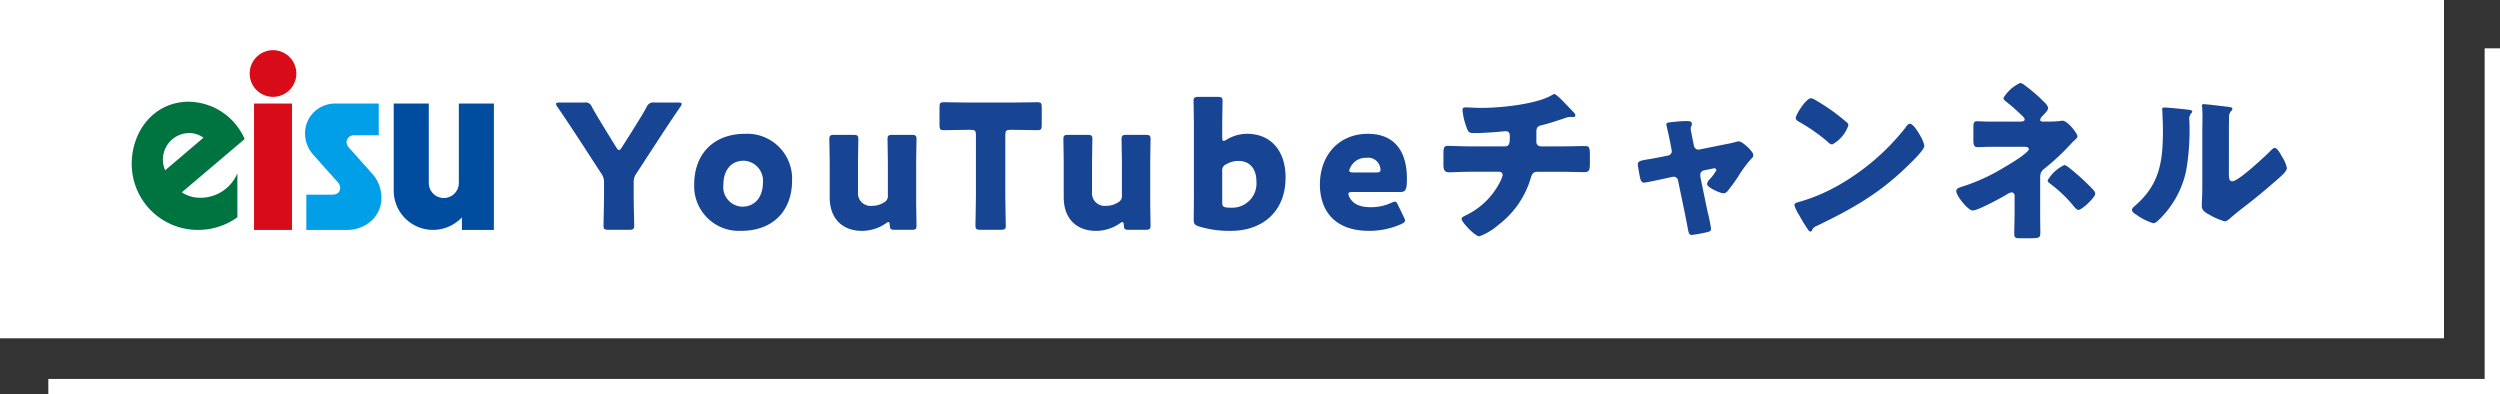 <svg xmlns="http://www.w3.org/2000/svg" width="325.9" height="51.4" viewBox="0 0 325.9 51.4">
  <rect x="0" y="0" width="325.9" height="51.4" fill="#333333" stroke="none"/>
  <g id="youtube-head-logo" transform="translate(-194.05 -144.8)">
    <rect id="長方形_17" data-name="長方形 17" width="318.6" height="44.1" transform="translate(194.05 144.8)" fill="#fff"/>
    <path id="パス_144" data-name="パス 144" d="M518.95,151.1v44.1H200.35" fill="none" stroke="#fff" stroke-miterlimit="10" stroke-width="2"/>
    <g id="グループ_25" data-name="グループ 25">
      <g id="グループ_23" data-name="グループ 23">
        <path id="パス_145" data-name="パス 145" d="M276.659,170.256c0,1.193.068,3.781.068,3.938,0,.473-.135.563-.653.563h-2.7c-.518,0-.652-.09-.652-.563,0-.157.067-2.745.067-3.938v-1.6a1.87,1.87,0,0,0-.359-1.238l-2.791-4.3c-.788-1.193-1.644-2.52-2.926-4.389a.9.9,0,0,1-.181-.382c0-.135.158-.18.473-.18h3.219a.862.862,0,0,1,.99.585c.675,1.215,1.261,2.138,1.913,3.218l1.261,2.048c.157.248.247.338.359.338s.226-.112.36-.338l1.329-2.093c.652-1.057,1.237-1.958,1.913-3.173a.9.9,0,0,1,1.012-.585h3.083c.316,0,.473.045.473.18a.9.9,0,0,1-.18.382c-1.238,1.8-1.958,2.9-2.9,4.344L277.02,167.4a1.868,1.868,0,0,0-.361,1.238Z" fill="#174493"/>
        <path id="パス_146" data-name="パス 146" d="M297.306,168.32c0,4.007-2.543,6.572-6.617,6.572a5.831,5.831,0,0,1-6.144-6.032c0-3.983,2.52-6.616,6.64-6.616A5.849,5.849,0,0,1,297.306,168.32Zm-8.957.585a2.551,2.551,0,0,0,2.453,2.836c1.687,0,2.7-1.283,2.7-3.106a2.6,2.6,0,0,0-2.5-2.881C289.271,165.754,288.349,167.083,288.349,168.9Z" fill="#174493"/>
        <path id="パス_147" data-name="パス 147" d="M310.67,174.757c-.5,0-.608-.09-.63-.608-.022-.292-.067-.4-.18-.4a.652.652,0,0,0-.315.158,5.506,5.506,0,0,1-3.129.99c-2.385,0-4.208-1.44-4.208-4.389v-4.3c0-.923-.045-3.106-.045-3.264,0-.473.135-.563.652-.563h2.476c.518,0,.652.09.652.563,0,.158-.045,2.341-.045,3.264v3.646a1.645,1.645,0,0,0,1.824,1.778,2.776,2.776,0,0,0,1.53-.428.921.921,0,0,0,.541-.968v-4.028c0-.923-.046-3.106-.046-3.264,0-.473.136-.563.653-.563h2.476c.518,0,.652.09.652.563,0,.158-.045,2.341-.045,3.264v4.726c0,.923.045,3.106.045,3.263,0,.473-.134.563-.652.563Z" fill="#174493"/>
        <path id="パス_148" data-name="パス 148" d="M325.1,170.256c0,1.193.067,3.781.067,3.938,0,.473-.136.563-.653.563h-2.656c-.517,0-.653-.09-.653-.563,0-.157.068-2.745.068-3.938V162.4c0-.563-.113-.675-.675-.675h-.473c-.811,0-2.881.045-3.038.045-.473,0-.563-.135-.563-.653v-2.341c0-.517.09-.652.563-.652.157,0,2.431.045,3.488.045H325.8c1.057,0,3.331-.045,3.488-.045.473,0,.563.135.563.652v2.341c0,.518-.09.653-.563.653-.157,0-2.227-.045-3.038-.045h-.473c-.562,0-.674.112-.674.675Z" fill="#174493"/>
        <path id="パス_149" data-name="パス 149" d="M341.179,174.757c-.495,0-.608-.09-.63-.608-.023-.292-.068-.4-.18-.4a.652.652,0,0,0-.315.158,5.505,5.505,0,0,1-3.129.99c-2.385,0-4.208-1.44-4.208-4.389v-4.3c0-.923-.045-3.106-.045-3.264,0-.473.135-.563.652-.563H335.8c.517,0,.653.09.653.563,0,.158-.046,2.341-.046,3.264v3.646a1.645,1.645,0,0,0,1.823,1.778,2.777,2.777,0,0,0,1.531-.428.923.923,0,0,0,.541-.968v-4.028c0-.923-.046-3.106-.046-3.264,0-.473.136-.563.653-.563h2.476c.517,0,.652.09.652.563,0,.158-.045,2.341-.045,3.264v4.726c0,.923.045,3.106.045,3.263,0,.473-.135.563-.652.563Z" fill="#174493"/>
        <path id="パス_150" data-name="パス 150" d="M356.618,162.244c3.107,0,5.02,2.228,5.02,5.671,0,4.772-3.354,6.977-7.068,6.977a13.4,13.4,0,0,1-4.254-.585c-.517-.158-.652-.36-.652-.833,0-.292.023-2.295.023-3.218v-9c0-.922-.045-3.106-.045-3.263,0-.473.134-.563.652-.563h2.476c.518,0,.653.09.653.563,0,.157-.045,2.341-.045,3.263v1.44c0,.316.045.473.18.473a.791.791,0,0,0,.382-.157A5.1,5.1,0,0,1,356.618,162.244Zm1.216,6.189c0-1.756-.99-2.656-2.341-2.656a3.181,3.181,0,0,0-1.575.428.847.847,0,0,0-.54.922v4.052c0,.472.112.607.585.675a6.241,6.241,0,0,0,.652.022A3.158,3.158,0,0,0,357.834,168.433Z" fill="#174493"/>
        <path id="パス_151" data-name="パス 151" d="M377.052,173.092a1.185,1.185,0,0,1,.157.45c0,.18-.135.292-.45.45a10.17,10.17,0,0,1-4.254.9c-4.591,0-6.392-2.768-6.392-6.032,0-3.781,2.431-6.616,6.257-6.616,3.128,0,5.087,1.867,5.087,5.874,0,1.53-.226,1.71-.9,1.71h-6.212c-.361,0-.518.068-.518.248a1.019,1.019,0,0,0,.112.382c.451.923,1.351,1.351,2.791,1.351a6.249,6.249,0,0,0,2.678-.563,1.434,1.434,0,0,1,.473-.158c.181,0,.27.136.428.473Zm-3.039-6.145a1.057,1.057,0,0,0-.045-.337,1.6,1.6,0,0,0-1.778-1.238,2.208,2.208,0,0,0-2.116,1.283.934.934,0,0,0-.135.4c0,.157.158.225.518.225h2.993C373.855,167.285,374.013,167.217,374.013,166.947Z" fill="#174493"/>
        <path id="パス_152" data-name="パス 152" d="M390.237,163.886c.586,0,.631-.495.631-1.193v-.179c0-.225-.045-.608-.517-.608a5.5,5.5,0,0,0-.564.045c-.877.09-2.655.2-3.533.2-.675,0-.788-.112-.99-.653a8.647,8.647,0,0,1-.563-2.34c0-.293.157-.36.45-.36.337,0,1.3.067,2.071.067,2.408,0,7.247-.472,9.25-1.733a.361.361,0,0,1,.2-.067c.224,0,.923.72,1.147.945s1.351,1.4,1.508,1.575a.559.559,0,0,1,.09.248c0,.158-.157.225-.292.225h-.2a.573.573,0,0,0-.18-.022,2.38,2.38,0,0,0-.742.18c-.833.27-2.139.72-2.972.9-.54.112-.7.338-.7.878v1.26a.58.58,0,0,0,.585.63h2.565c1.171,0,2.364-.045,3.174-.045.54,0,.653.136.653,1.126v1.125c0,.945-.135,1.148-.743,1.148-1.035,0-2.047-.045-3.084-.045h-2.745c-.743,0-.9.067-1.126.787A11.882,11.882,0,0,1,389.4,174.1a8.054,8.054,0,0,1-2.5,1.508c-.562,0-2.317-1.845-2.317-2.273,0-.2.247-.315.517-.45a9.627,9.627,0,0,0,4.479-4.344,3.909,3.909,0,0,0,.36-.922.427.427,0,0,0-.427-.428h-3.669c-1.148,0-2.386.067-2.926.067-.585,0-.7-.36-.7-1.035v-1.238c0-.968.067-1.17.607-1.17.383,0,1.958.067,3.016.067Z" fill="#174493"/>
        <path id="パス_153" data-name="パス 153" d="M411.493,165.079a.594.594,0,0,0,.495-.562,1.277,1.277,0,0,0-.022-.158l-.2-1.058c-.023-.09-.113-.562-.226-1.057-.135-.608-.269-1.171-.269-1.216,0-.2.224-.248.382-.27a20.106,20.106,0,0,1,2.3-.18c.293,0,.654.023.654.4a.631.631,0,0,1-.09.292.686.686,0,0,0-.069.293c0,.158.181,1.036.226,1.261l.2.99a.621.621,0,0,0,.585.495c.046,0,.113-.022.136-.022l3.015-.608c.585-.113,1.194-.225,1.756-.383a1.05,1.05,0,0,1,.382-.067c.4,0,1.868,1.283,1.868,1.8,0,.225-.157.361-.314.518a15.515,15.515,0,0,0-1.666,2.273,23.075,23.075,0,0,1-1.4,1.913.691.691,0,0,1-.517.27c-.337,0-2.138-.72-2.138-1.237a1.144,1.144,0,0,1,.27-.518,5.947,5.947,0,0,0,.945-1.261.26.26,0,0,0-.292-.247c-.045,0-.09.022-.136.022l-1.192.248a.579.579,0,0,0-.473.608v.089a1.016,1.016,0,0,0,.023.226l.9,4.366a20.328,20.328,0,0,1,.473,2.318c0,.293-.18.36-.428.428a18.475,18.475,0,0,1-2.07.382c-.383,0-.428-.224-.631-1.4-.068-.315-.135-.7-.225-1.148l-.945-4.546a.583.583,0,0,0-.585-.495c-.045,0-.113.022-.158.022l-1.148.248c-.4.09-2.273.5-2.543.5-.315,0-.428-.293-.495-.54-.067-.27-.315-1.621-.315-1.846,0-.428.36-.5,1.642-.7.338-.067.743-.134,1.216-.225Z" fill="#174493"/>
        <path id="パス_154" data-name="パス 154" d="M444.39,162.514c.045.067.067.157.134.247a3.57,3.57,0,0,1,.383,1.058c0,.54-1.823,2.273-2.3,2.723-3.624,3.534-7.247,5.56-11.749,7.72a.978.978,0,0,0-.607.585.2.2,0,0,1-.18.135c-.18,0-.315-.2-.4-.36a19.633,19.633,0,0,1-1.058-1.733,5.684,5.684,0,0,1-.653-1.35c0-.2.248-.315.428-.36a23.657,23.657,0,0,0,5.761-2.476,30.112,30.112,0,0,0,8.125-7.045c.045-.067.09-.112.135-.18.2-.292.383-.54.631-.54C443.489,160.938,444.187,162.153,444.39,162.514Zm-13.55-4.592a25.723,25.723,0,0,1,3.962,2.836.481.481,0,0,1,.2.4,4.473,4.473,0,0,1-2.115,2.476.982.982,0,0,1-.564-.338,23.1,23.1,0,0,0-3.78-2.633c-.181-.112-.4-.248-.4-.473,0-.45,1.35-2.588,2-2.588A2.286,2.286,0,0,1,430.84,157.922Z" fill="#174493"/>
        <path id="パス_155" data-name="パス 155" d="M460.815,160.646a13.78,13.78,0,0,0,1.936-.09.429.429,0,0,1,.157-.023c.7,0,1.958,1.688,1.958,2.026,0,.18-.135.292-.337.495a4.523,4.523,0,0,0-.36.337,30.876,30.876,0,0,1-3.647,3.422c-.517.427-.517.72-.517,1.417v4.209c0,.99.022,2.431.022,2.588,0,.765-.045.833-1.463.833h-1.08c-.63,0-.855-.023-.855-.563,0-.945.045-1.868.045-2.791v-2.228a.4.4,0,0,0-.4-.4,1.538,1.538,0,0,0-.653.293c-.72.427-3.714,2.07-4.411,2.07-.607,0-2.139-1.913-2.139-2.52,0-.338.316-.45.609-.541a24.811,24.811,0,0,0,4.636-1.98c.7-.382,2.768-1.621,3.331-2.07.427-.338.878-.676.878-.878,0-.27-.271-.315-.541-.315h-4.141c-.383,0-.765,0-1.148.022-.248,0-.517.023-.788.023-.562,0-.607-.293-.607-1.059v-1.44c0-.675.045-.877.517-.877.293,0,.878.045,1.621.045h3.917c.314,0,.629-.023.629-.293,0-.18-.225-.383-.54-.675-.112-.113-.225-.2-.337-.315a16.792,16.792,0,0,0-1.351-1.171c-.314-.247-.54-.4-.54-.608a4.858,4.858,0,0,1,2.206-1.98,1.2,1.2,0,0,1,.495.248,20.782,20.782,0,0,1,2.655,2.295,1.383,1.383,0,0,1,.473.72c0,.293-.337.631-.585.878a.962.962,0,0,1-.135.158.839.839,0,0,0-.315.517c0,.226.315.226.495.226Zm2.836,5.919a28.647,28.647,0,0,1,3.2,2.9,1.023,1.023,0,0,1,.338.563c0,.517-1.756,2.138-2.183,2.138-.226,0-.5-.315-.743-.63a17.272,17.272,0,0,0-3.016-2.836c-.113-.09-.27-.225-.27-.383a4.963,4.963,0,0,1,2.183-2A1.2,1.2,0,0,1,463.651,166.565Z" fill="#174493"/>
        <path id="パス_156" data-name="パス 156" d="M479.048,159.07c.428.045.787.09.787.27a.383.383,0,0,1-.135.225,1.033,1.033,0,0,0-.247.855c0,.27.023.54.023.81a30.856,30.856,0,0,1-.428,5.762,12.438,12.438,0,0,1-3.354,6.257c-.248.248-.631.653-.923.653a7.326,7.326,0,0,1-2.183-1.08c-.225-.135-.608-.361-.608-.653,0-.2.18-.36.338-.5,3.309-2.836,3.691-5.852,3.691-9.948,0-1.036-.09-2.588-.09-2.679,0-.2.112-.225.293-.225C476.685,158.822,478.463,159,479.048,159.07Zm5.558,8.125c0,.923.045,1.238.451,1.238.81,0,4.343-3.331,5.064-4.052.112-.112.27-.292.473-.292.314,0,.7.7.99,1.215a4.206,4.206,0,0,1,.585,1.4c0,.4-.652.967-1.058,1.328-.067.067-.157.135-.2.18-1.057.922-2.115,1.823-3.218,2.7-.922.742-1.89,1.44-2.791,2.228-.225.2-.562.517-.833.517a8.766,8.766,0,0,1-2.025-.878c-.383-.2-.968-.54-.968-1.057,0-.45.068-1.463.068-2.723v-7.068c0-.45.022-1.193.022-1.89,0-.518-.022-1.013-.045-1.306a.5.5,0,0,1-.022-.18c0-.157.112-.18.248-.18.045,0,.968.09,1.147.113.361.045,1.936.225,2.251.27.18.045.315.067.315.247,0,.136-.113.226-.2.315a1.156,1.156,0,0,0-.225.856c-.023.675-.023,1.35-.023,2.025Z" fill="#174493"/>
      </g>
      <g id="グループ_24" data-name="グループ 24">
        <path id="パス_157" data-name="パス 157" d="M218.753,162.14a3.3,3.3,0,0,1,1.822.608L215.58,167a3.462,3.462,0,0,1,3.173-4.858Zm-1,7.732,8.188-6.947a8.062,8.062,0,0,0-7.291-4.863c-4.4,0-7.429,3.67-7.429,8.149a8.609,8.609,0,0,0,8.656,8.559,8.745,8.745,0,0,0,5.121-1.647v-5.745a5.2,5.2,0,0,1-4.8,3.2A4.321,4.321,0,0,1,217.749,169.872Z" fill="#007440"/>
        <path id="パス_158" data-name="パス 158" d="M232.113,158.294h-4.949V174.77h4.949Zm.569-3.912a3.042,3.042,0,1,0-3.039,3.044A3.044,3.044,0,0,0,232.682,154.382Z" fill="#d70c18"/>
        <path id="パス_159" data-name="パス 159" d="M243.77,170.437a4.771,4.771,0,0,0-1.3-3.111c-.593-.664-2.967-3.314-2.967-3.314a1.125,1.125,0,0,1-.273-.654.925.925,0,0,1,.273-.658.939.939,0,0,1,.653-.268h3.266v-4.138h-5.676a3.987,3.987,0,0,0-2.79,1.139,3.869,3.869,0,0,0-1.139,2.742,4.119,4.119,0,0,0,1.139,2.866c.776.9,3.158,3.542,3.158,3.542a1.056,1.056,0,0,1,.277.661c0,1.069-1.006.932-1.571.932h-2.836v4.594H239.4a4.614,4.614,0,0,0,3.383-1.52A3.985,3.985,0,0,0,243.77,170.437Z" fill="#009fe8"/>
        <path id="パス_160" data-name="パス 160" d="M258.435,158.294h-4.57v10.359a1.959,1.959,0,1,1-3.918,0V158.294h-4.572V169.53a5.125,5.125,0,0,0,5.1,5.24,5.205,5.205,0,0,0,3.791-1.632v1.632h4.167Z" fill="#004da0"/>
      </g>
    </g>
  </g>
</svg>
